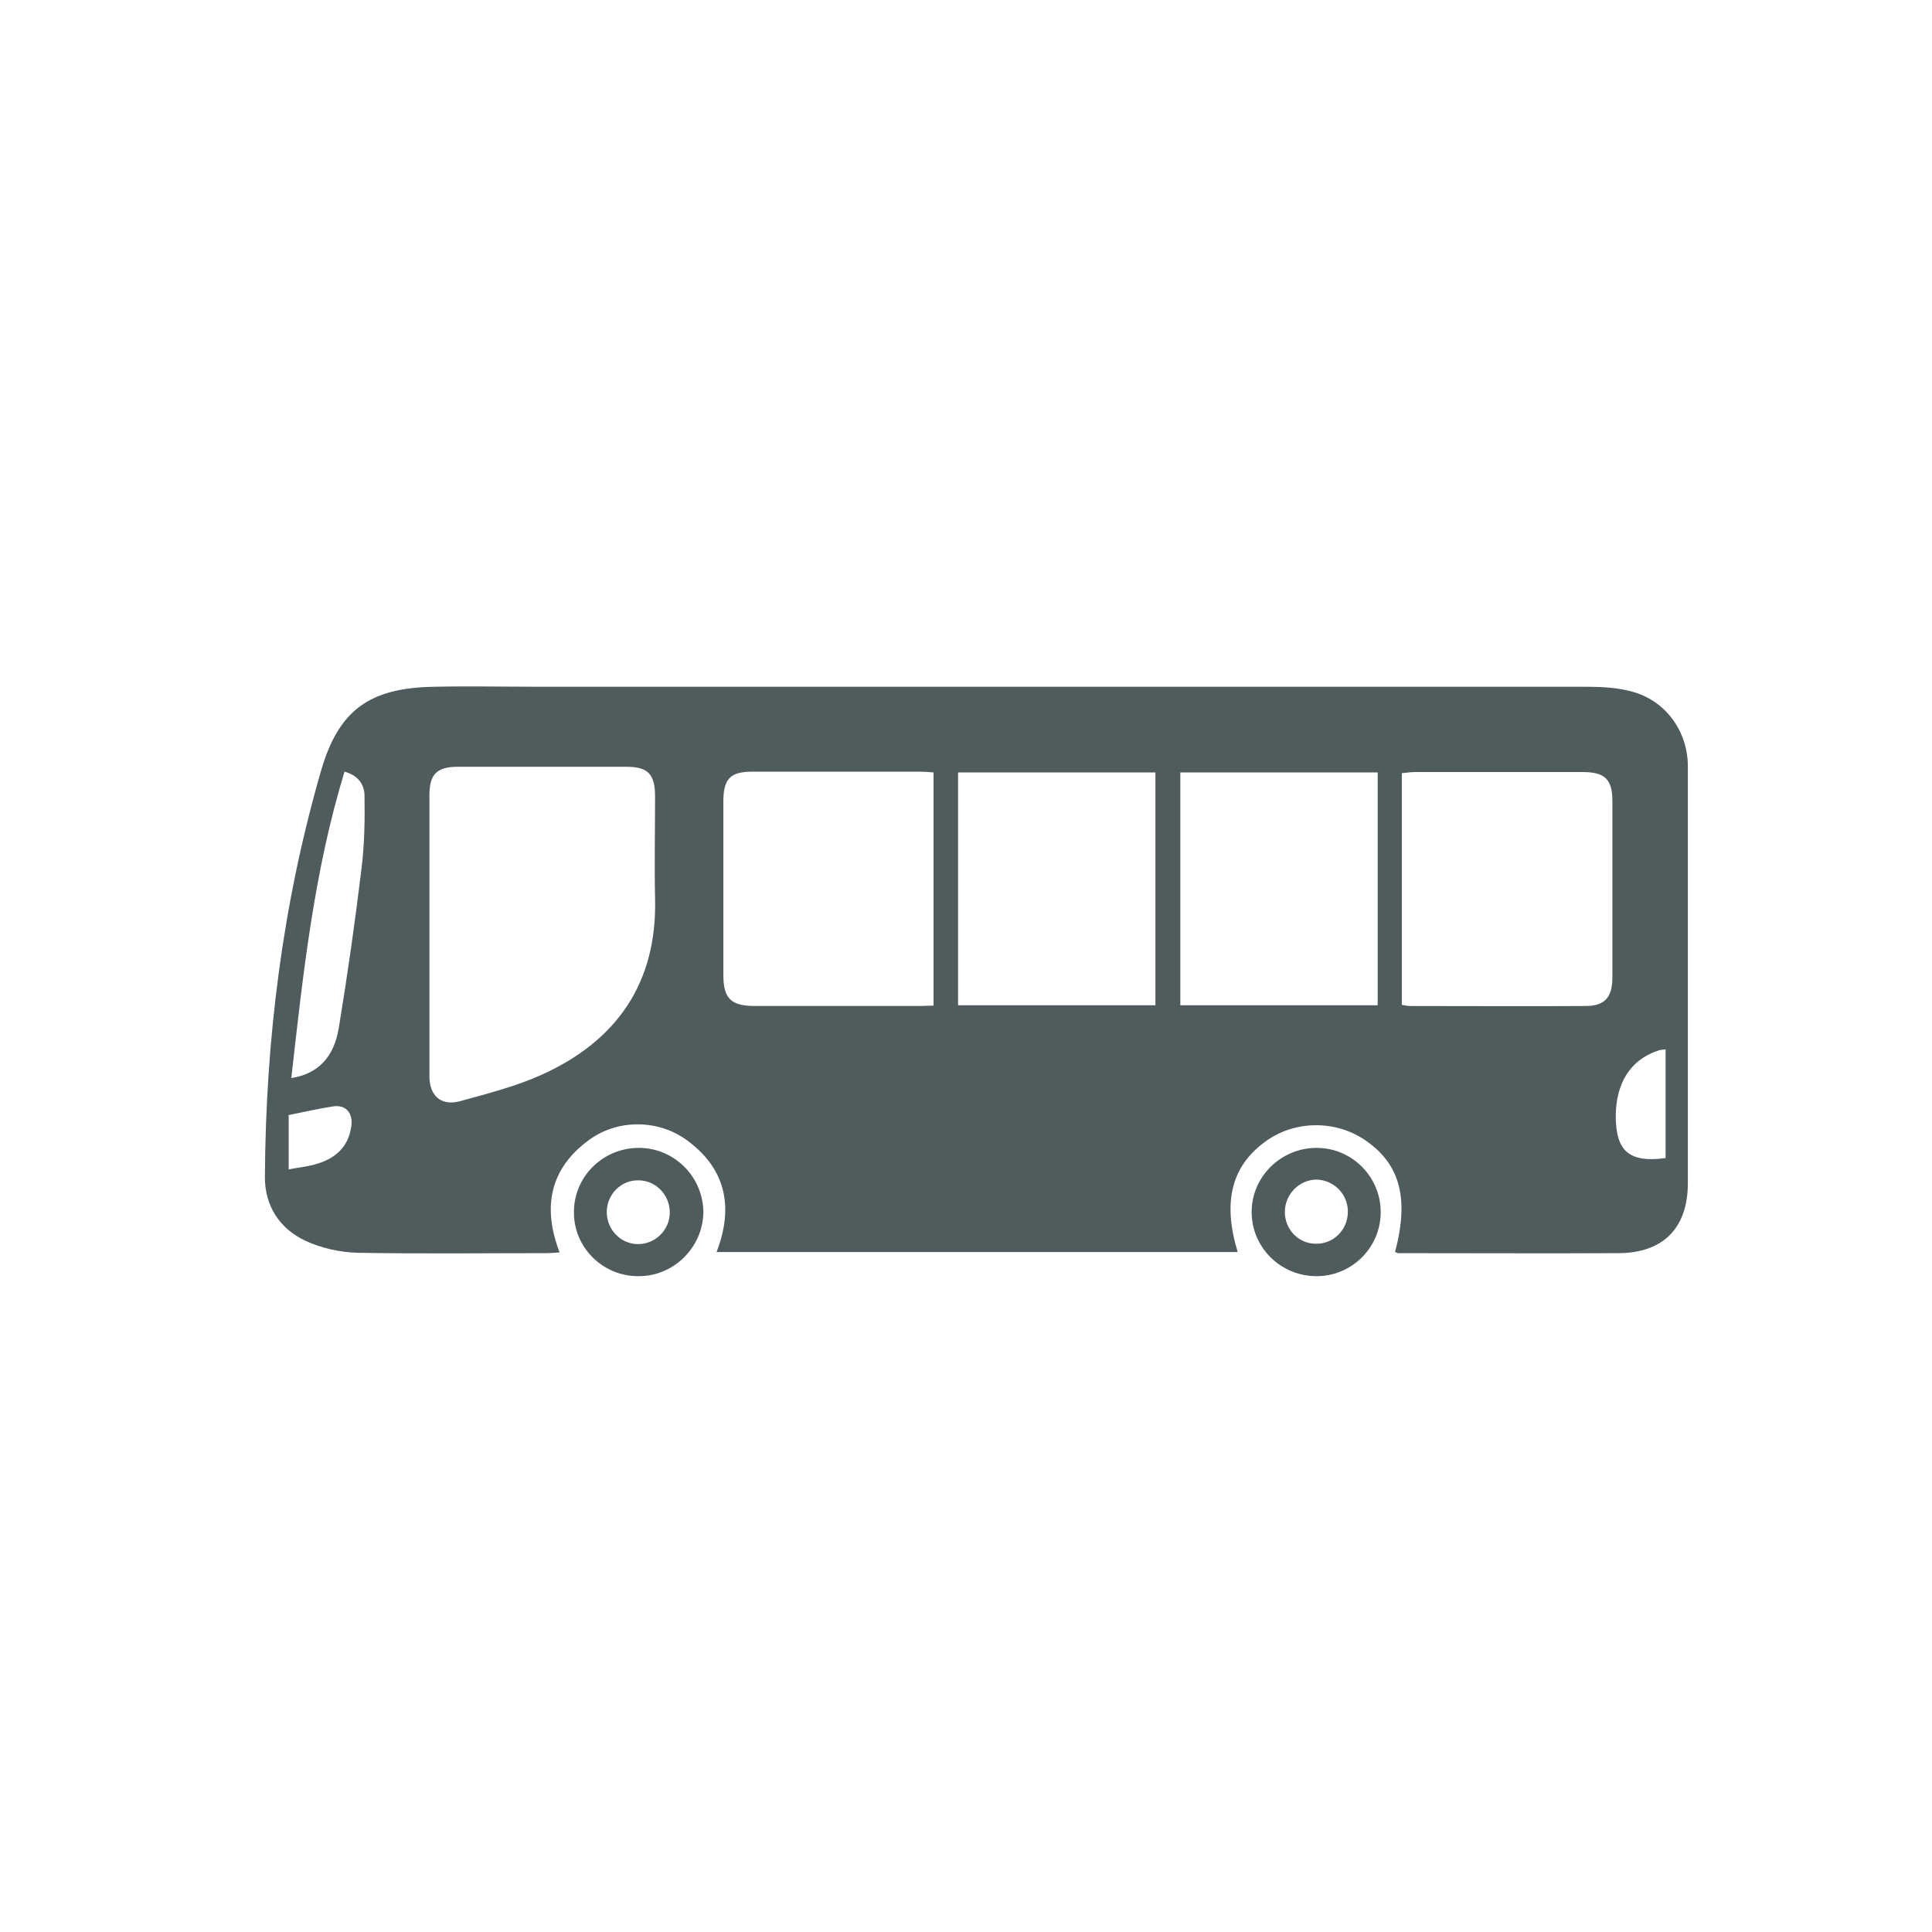 <svg xmlns="http://www.w3.org/2000/svg" xmlns:xlink="http://www.w3.org/1999/xlink" id="Capa_1" x="0px" y="0px" viewBox="0 0 512 512" style="enable-background:new 0 0 512 512;" xml:space="preserve"><style type="text/css">	.st0{fill:#4E5C5E;}</style><g>	<path class="st0" d="M369.7,331.8c3.8-14.3,1.3-23.4-8-29.7c-8-5.4-18.9-5.2-26.6,0.6c-8.8,6.5-11.1,16-7.1,29.1  c-46,0-91.9,0-138.1,0c4.6-11.9,2.5-22.2-8.1-29.8c-7.6-5.4-18.2-5.4-25.7,0.1c-10.4,7.6-12.4,17.8-7.8,29.8  c-1.4,0.1-2.5,0.2-3.6,0.2c-16.6,0-33.2,0.2-49.8-0.1c-4.7-0.1-9.7-1.2-14-3.2c-6.8-3.2-10.7-9.2-10.7-16.8  c0.2-36.6,4.7-72.6,14.9-107.8c4.7-16.2,13-21.9,29.9-22.2c9.4-0.2,18.7,0,28.1,0c92.4,0,184.9,0,277.3,0c4,0,8,0.2,11.8,1.2  c9.1,2.3,15.1,10.5,15.1,19.9c0,36.8,0,73.6,0,110.4c0,12-6.6,18.6-18.5,18.6c-19.5,0.1-38.9,0-58.4,0  C370.5,332.1,370.3,332,369.7,331.8z M113.8,247.8c0,12.5,0,24.9,0,37.4c0,5.3,3.2,8,8.2,6.6c7.3-2,14.7-3.9,21.6-7  c19.9-9,30.6-24.4,30-46.8c-0.2-9,0-17.9,0-26.9c0-6-1.9-7.9-7.7-7.9c-14.8,0-29.7,0-44.5,0c-5.7,0-7.6,2-7.6,7.6  C113.8,223.1,113.8,235.5,113.8,247.8z M247.4,266.5c0-20.8,0-41.2,0-61.8c-1.3-0.1-2.4-0.2-3.5-0.2c-14.8,0-29.7,0-44.5,0  c-5.9,0-7.7,1.9-7.7,7.9c0,15.3,0,30.7,0,46c0,6.2,2,8.2,8.4,8.2c14.6,0,29.2,0,43.8,0C244.9,266.6,246,266.5,247.4,266.5z   M371.5,266.3c0.8,0.1,1.4,0.3,2,0.3c15.6,0,31.2,0.1,46.7,0c5.1,0,7.1-2.3,7.1-7.6c0-15.6,0-31.2,0-46.7c0-5.8-2-7.7-7.9-7.7  c-14.8,0-29.7,0-44.5,0c-1.1,0-2.2,0.2-3.4,0.3C371.5,225.3,371.5,245.6,371.5,266.3z M312.8,204.7c0,20.7,0,41.1,0,61.7  c17.6,0,34.9,0,52.3,0c0-20.7,0-41.2,0-61.7C347.6,204.7,330.3,204.7,312.8,204.7z M306.2,266.4c0-20.7,0-41.1,0-61.7  c-17.6,0-34.8,0-52.3,0c0,20.7,0,41.1,0,61.7C271.5,266.4,288.7,266.4,306.2,266.4z M77.2,285.7c6.9-1.1,11.3-5.3,12.6-13.4  c2.3-14,4.3-28,6-42.1c0.8-6.4,0.9-12.9,0.8-19.3c0-2.9-1.6-5.4-5.3-6.4C83.2,231,80.3,258.2,77.2,285.7z M441.4,278.1  c-0.8,0.1-1.5,0.1-2.2,0.4c-7.1,2.4-11,8.6-11,17.3c0,9.3,3.6,12.4,13.2,11.1C441.4,297.4,441.4,287.9,441.4,278.1z M76.5,309.9  c2.5-0.5,4.8-0.7,6.9-1.3c5.2-1.4,8.9-4.4,9.7-10.1c0.5-3.5-1.4-5.8-4.8-5.3c-3.9,0.6-7.8,1.5-11.8,2.3  C76.5,300.3,76.5,304.8,76.5,309.9z"></path>	<path class="st0" d="M169.1,338.2c-9.5,0-17.2-7.8-17-17.2c0.1-9.4,7.9-16.9,17.4-16.8c9.3,0.1,16.8,7.7,16.9,17  C186.3,330.6,178.5,338.3,169.1,338.2z M160.8,321.2c0,4.6,3.6,8.4,8.1,8.5c4.7,0.1,8.6-3.7,8.6-8.4c0-4.7-3.8-8.6-8.5-8.5  C164.5,312.8,160.8,316.6,160.8,321.2z"></path>	<path class="st0" d="M348.9,304.2c9.5,0,17.1,7.8,17,17.2c-0.1,9.3-7.7,16.8-17,16.8c-9.5,0-17.2-7.6-17.2-17  C331.7,311.8,339.5,304.2,348.9,304.2z M340.5,321.2c0,4.6,3.6,8.4,8.2,8.4c4.7,0.1,8.5-3.7,8.5-8.5c0-4.6-3.6-8.3-8.2-8.5  C344.3,312.6,340.5,316.5,340.5,321.2z"></path></g></svg>